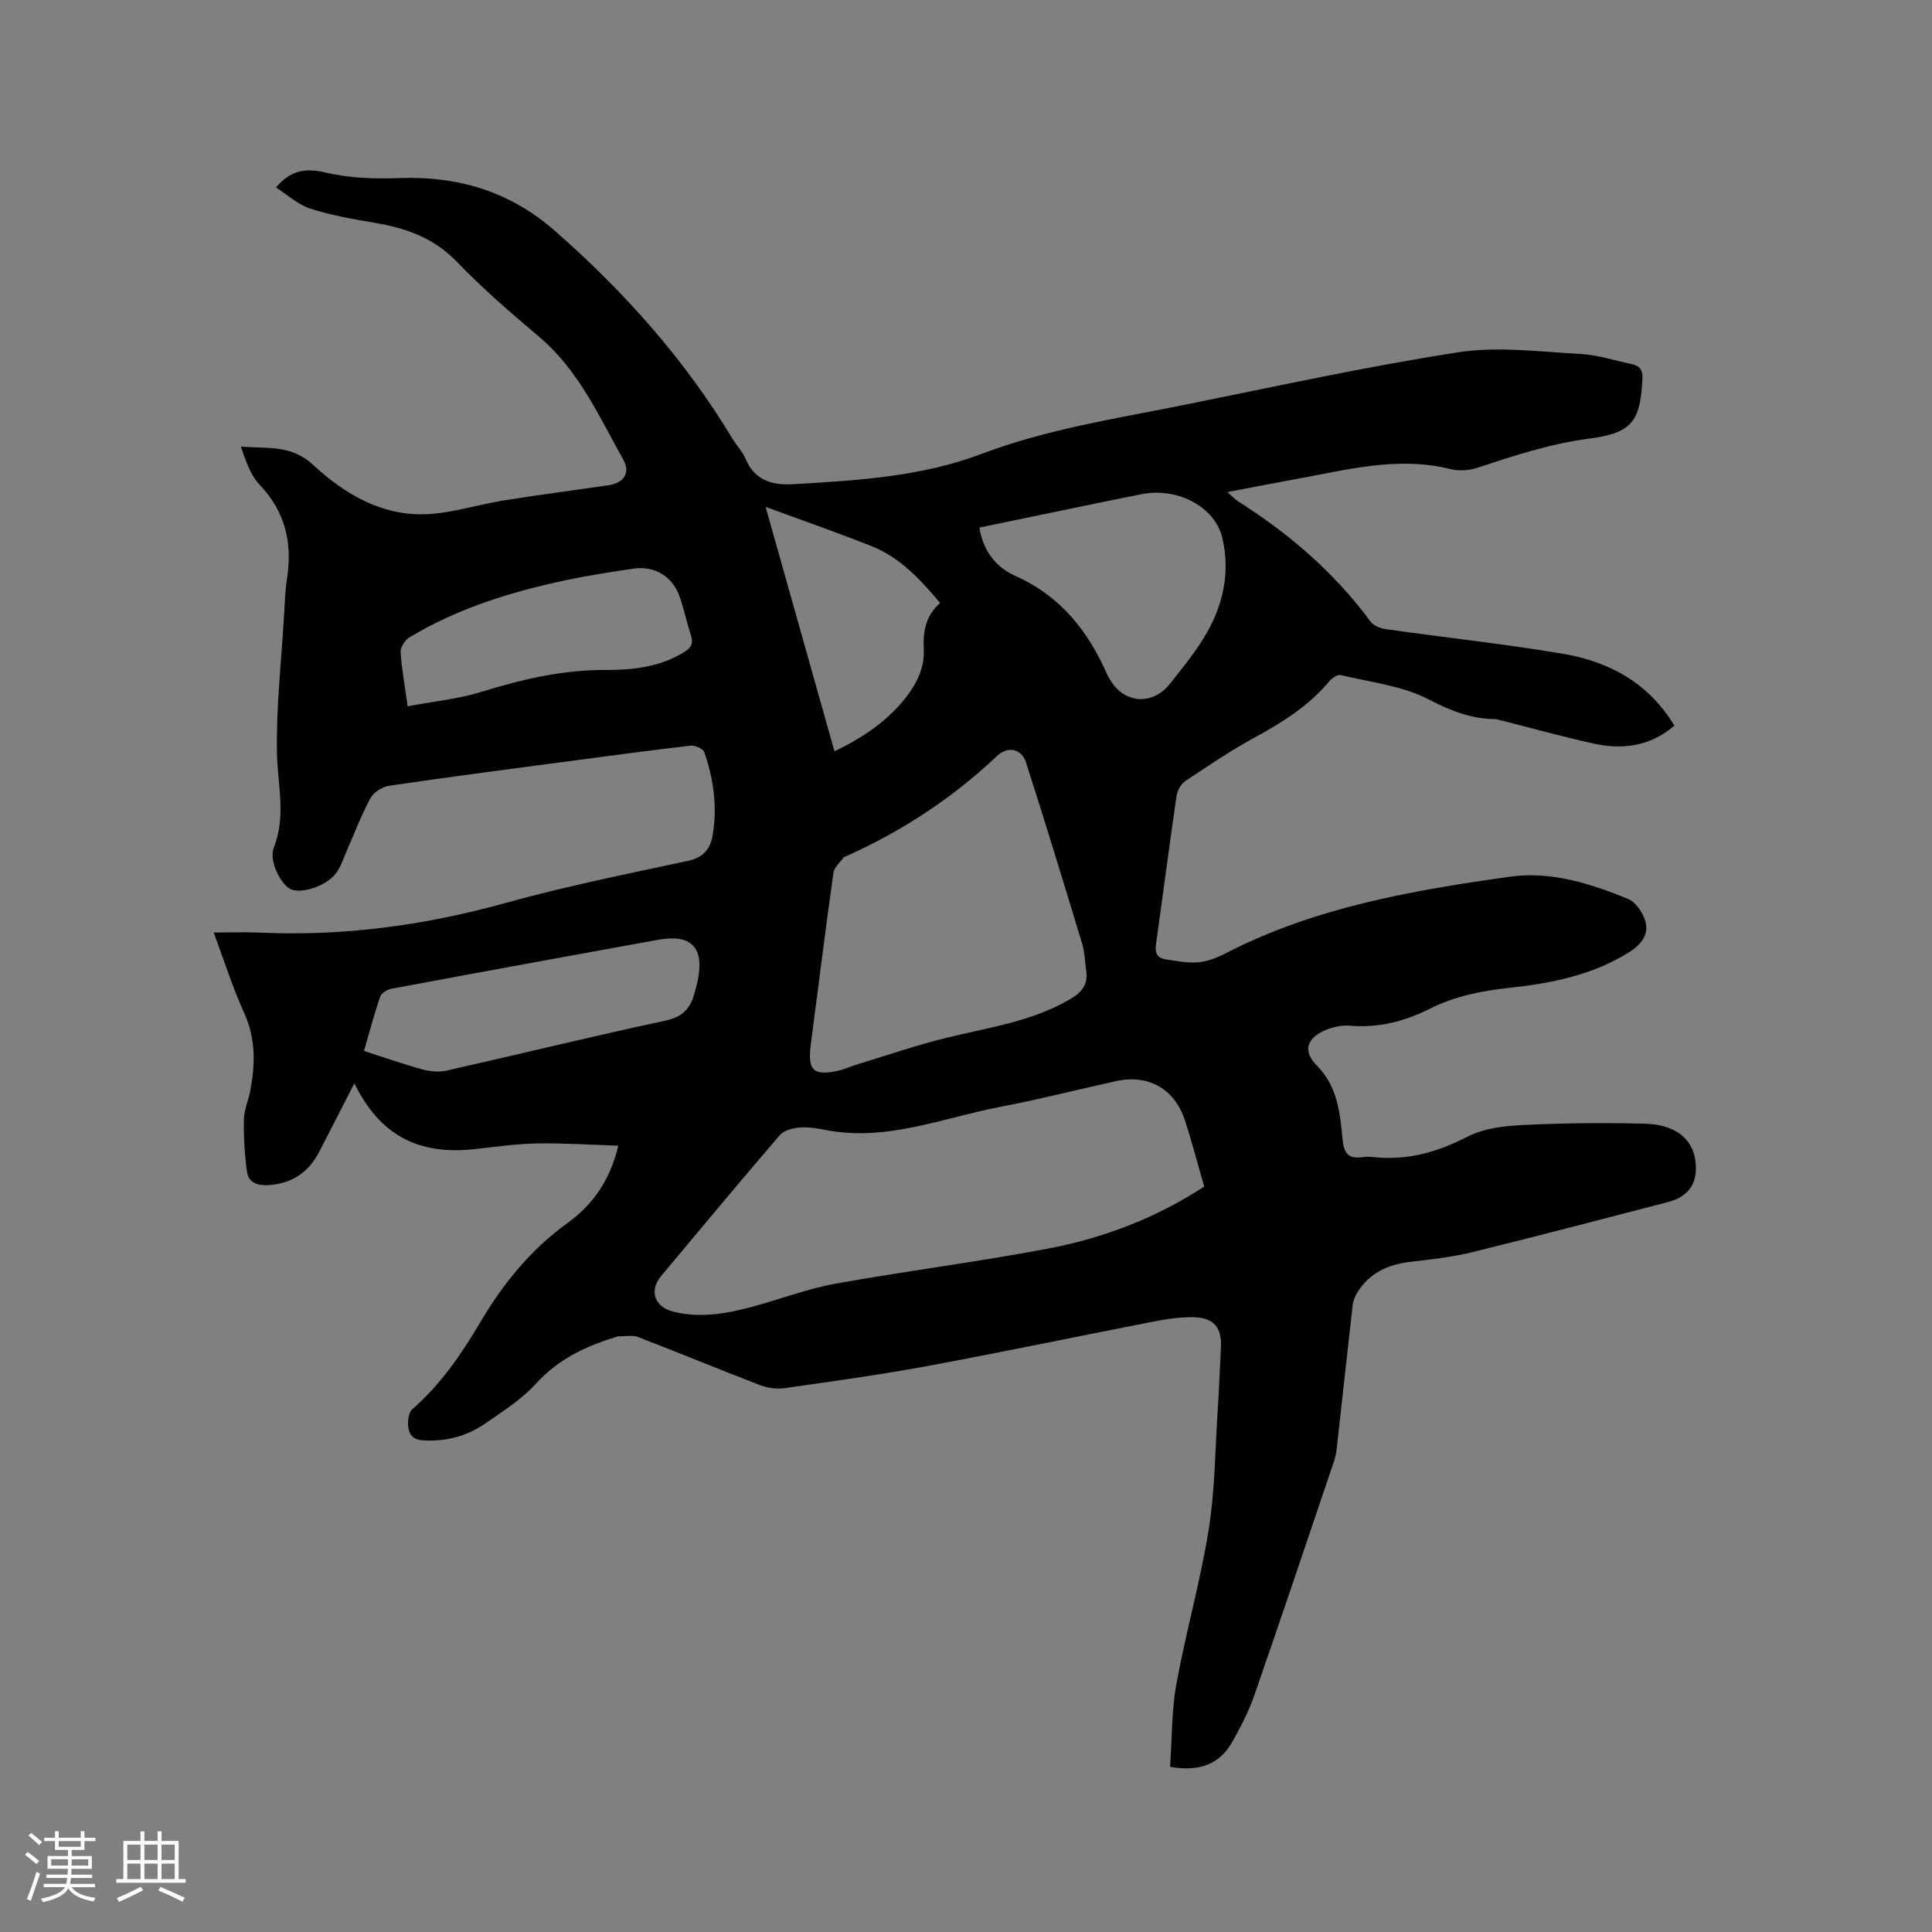 <svg enable-background="new 0 0 400 400" viewBox="0 0 400 400" xmlns="http://www.w3.org/2000/svg"><rect x="0" y="0" width="400" height="400" fill="#808080" stroke="none"/><path d="m128.01 237.2c-5.77-.18-11.34-.56-16.89-.46-4.33.08-8.66.72-12.97 1.18-11.75 1.27-19.55-3.02-24.79-13.63-2.49 4.86-4.85 9.52-7.26 14.16-2.23 4.3-5.7 6.65-10.63 6.92-2.22.12-4.02-.58-4.32-2.7-.52-3.59-.71-7.26-.65-10.89.03-1.97.92-3.9 1.3-5.88 1.05-5.49 1.19-10.81-1.24-16.16-2.4-5.26-4.13-10.82-6.32-16.67 3.53 0 6.58-.12 9.62.02 17.2.77 33.97-1.48 50.58-6.08 12.54-3.48 25.33-6.07 38.06-8.79 3.2-.68 4.58-2.55 5.04-5.27 1-5.86.21-11.64-1.72-17.21-.25-.72-1.93-1.46-2.85-1.36-8.84 1.03-17.66 2.22-26.48 3.39-11.97 1.59-23.95 3.15-35.9 4.91-1.41.21-3.19 1.31-3.85 2.51-1.87 3.41-3.25 7.1-4.83 10.68-.68 1.54-1.2 3.2-2.11 4.6-1.8 2.78-7.04 4.66-9.56 3.65-1.98-.8-4.65-5.86-3.56-8.6 2.62-6.61.77-13.1.66-19.7-.16-9.49.91-19.01 1.48-28.51.15-2.54.22-5.1.61-7.6 1.14-7.36-.37-13.76-5.67-19.34-1.93-2.03-2.88-5-3.9-7.92 5.35.49 10.38-.46 14.93 3.76 6.67 6.19 14.6 10.87 24.23 10.21 5.13-.36 10.17-1.99 15.28-2.81 7.22-1.16 14.47-2.09 21.7-3.15 3.2-.47 4.58-2.55 3.01-5.36-5-8.92-9.18-18.39-17.27-25.26-5.9-5.01-11.81-10.07-17.15-15.64-4.81-5.01-10.62-6.99-17.11-8.09-4.47-.75-8.99-1.54-13.29-2.94-2.56-.83-4.73-2.87-7.06-4.37 3.15-3.64 6.19-4.04 10.31-3.07 4.87 1.15 10.09 1.32 15.12 1.14 12.3-.46 23.03 2.74 32.46 11.04 14.29 12.56 26.77 26.55 36.6 42.87.87 1.45 2.11 2.73 2.76 4.26 1.9 4.48 5.58 5.45 9.83 5.21 13.22-.77 26.51-1.54 39.03-6.28 13.58-5.14 27.82-7.3 41.92-10.14 18.89-3.81 37.75-7.95 56.78-10.9 8.22-1.27 16.85-.09 25.28.35 3.55.19 7.05 1.36 10.57 2.09 1.69.35 2.36 1.21 2.26 3.12-.45 8.72-2.13 11.16-11.01 12.32-8.08 1.05-15.64 3.55-23.28 6.07-1.7.56-3.82.65-5.56.22-10.93-2.7-21.44.21-32.04 2.12-4.47.81-8.93 1.69-14.04 2.66.98.85 1.56 1.5 2.26 1.95 10.58 6.69 19.91 14.74 27.38 24.87.63.85 2.05 1.4 3.17 1.56 12.17 1.72 24.4 3.04 36.52 5.07 9.61 1.61 17.83 5.97 23.21 14.91-4.96 4.25-10.66 5.04-16.67 3.72-6.71-1.48-13.33-3.33-19.99-5.02-.1-.03-.21-.05-.31-.05-5.02-.02-9.29-1.69-13.86-4.07-5.48-2.86-12.09-3.57-18.25-5.05-.64-.15-1.76.58-2.29 1.21-4.3 5.15-9.81 8.6-15.63 11.77-4.91 2.68-9.58 5.84-14.23 8.95-.9.6-1.67 1.94-1.83 3.03-1.5 10.27-2.83 20.57-4.28 30.86-.24 1.69.29 2.75 1.91 3.01 2.27.35 4.6.82 6.86.63 1.94-.17 3.93-.96 5.7-1.87 18.49-9.55 38.67-13.01 58.89-15.86 8.32-1.17 16.64 1.4 24.41 4.63 1.67.69 3.24 3.09 3.65 4.96.52 2.41-.91 4.45-3.28 5.95-7.68 4.87-16.27 6.54-25.04 7.49-5.75.62-11.28 1.74-16.46 4.35-5.2 2.61-10.62 3.98-16.51 3.48-1.62-.14-3.42.26-4.94.88-3.97 1.63-4.85 4.38-1.89 7.35 4.39 4.41 4.82 9.97 5.37 15.49.29 2.94 1.43 3.89 4.16 3.49.73-.11 1.49-.09 2.22-.01 6.97.77 13.23-1.02 19.46-4.22 3.33-1.72 7.52-2.22 11.37-2.41 8.45-.41 16.93-.51 25.39-.28 6.2.17 9.72 3.06 10.39 7.45.71 4.64-1.19 7.62-5.64 8.77-13.53 3.5-27.04 7.07-40.61 10.4-4.2 1.03-8.55 1.48-12.86 2-4.57.55-8.35 2.31-10.84 6.31-.48.77-.86 1.71-.97 2.6-1.11 9.69-2.15 19.38-3.23 29.07-.12 1.05-.25 2.12-.58 3.11-5.49 16.25-10.95 32.5-16.58 48.7-1.14 3.28-2.77 6.42-4.47 9.46-2.63 4.67-6.61 6.34-12.95 5.3.4-5.66.29-11.5 1.31-17.14 1.94-10.72 4.97-21.26 6.69-32.01 1.31-8.21 1.33-16.63 1.88-24.97.28-4.23.42-8.46.65-12.7.22-4.07-1.45-6.18-5.58-6.28-2.72-.06-5.49.34-8.18.86-15.69 3.05-31.34 6.34-47.06 9.25-9.78 1.81-19.66 3.17-29.51 4.57-1.67.24-3.58-.04-5.16-.65-8.4-3.22-16.72-6.68-25.12-9.91-1.24-.48-2.79-.14-4.2-.17-.1 0-.2.08-.3.11-6.35 1.88-12.07 4.6-16.71 9.7-2.95 3.24-6.82 5.7-10.48 8.23-3.84 2.65-8.19 3.8-12.95 3.5-2.08-.13-2.89-1.31-3.03-2.96-.09-1.15.1-2.81.84-3.46 5.84-5.11 10.15-11.35 14.05-17.95 4.73-8.01 10.42-15.09 18.1-20.62 5.11-3.69 8.83-8.76 10.52-16.02zm121.31 8.47c-1.38-4.76-2.55-9.38-4.06-13.89-2.15-6.42-7.6-9.4-14.17-7.95-7.95 1.75-15.85 3.77-23.85 5.3-12.06 2.3-23.77 7.32-36.48 4.79-1.76-.35-3.6-.63-5.36-.47-1.39.13-3.15.62-3.98 1.6-8.28 9.64-16.41 19.41-24.56 29.16-2.48 2.97-1.38 6.34 2.42 7.32 5.52 1.42 10.94.49 16.29-.93 5.81-1.55 11.48-3.75 17.37-4.82 14.56-2.63 29.28-4.47 43.82-7.23 11.47-2.16 22.37-6.24 32.56-12.88zm-24.43-44.69c-.27-1.88-.31-3.83-.85-5.63-3.79-12.52-7.62-25.02-11.61-37.48-.92-2.87-3.76-3.46-5.97-1.38-9.24 8.73-19.7 15.6-31.29 20.79-.19.09-.45.14-.56.29-.73 1.03-1.91 2.02-2.06 3.15-1.66 11.84-3.14 23.71-4.69 35.57-.71 5.42.62 6.61 6.1 5.29 1.02-.25 1.98-.74 2.99-1.04 6.35-1.93 12.64-4.12 19.08-5.69 8.72-2.13 17.66-3.35 25.61-8.03 2.45-1.46 3.65-3.03 3.25-5.84zm-22.12-91.75c.78 4.89 3.51 8.26 7.45 10.01 9.37 4.17 15.1 11.45 19.06 20.51.13.29.31.55.47.83 2.88 5.11 8.83 5.61 12.5.96 2.43-3.07 4.93-6.12 6.97-9.45 3.89-6.33 5.58-13.24 3.87-20.65-1.5-6.47-9.19-10.6-16.73-9.13-4.04.79-8.08 1.64-12.11 2.47-7.13 1.48-14.26 2.96-21.48 4.45zm-127.41 108.36c4.36 1.4 8.25 2.77 12.22 3.85 1.55.42 3.36.56 4.92.21 15.07-3.4 30.09-7.09 45.2-10.32 3.46-.74 5.16-2.38 6.02-5.46.28-1.02.58-2.04.78-3.07 1.3-6.67-1.43-9.46-8.17-8.24-18.44 3.34-36.87 6.71-55.29 10.15-.86.16-2.06.88-2.31 1.61-1.24 3.57-2.2 7.25-3.37 11.27zm9.04-71.36c5.35-1.01 10.53-1.51 15.39-3.02 8.34-2.59 16.7-4.53 25.49-4.5 5.63.02 11.2-.57 16.21-3.6 1.47-.89 2.16-1.78 1.57-3.56-.86-2.61-1.43-5.31-2.31-7.91-1.44-4.27-5.19-6.57-9.65-5.9-4.5.67-9 1.35-13.45 2.28-11.54 2.42-22.75 5.83-32.93 11.97-.91.55-1.83 2.05-1.78 3.06.21 3.35.84 6.68 1.46 11.18zm110.24-21.39c-4.12-4.9-8.32-9.44-14.2-11.77-7.23-2.87-14.59-5.42-21.93-8.13 4.66 16.53 9.42 33.45 14.26 50.62 5.78-2.8 10.66-6.07 14.47-10.76 2.47-3.04 4.23-6.5 4.02-10.45-.21-3.72.45-6.94 3.38-9.51z" fill="#010103"/><g fill="#fcfbfa"><path d="m5.17 384 .55-.58c.85.61 1.65 1.24 2.4 1.87l-.59.64c-.83-.73-1.62-1.38-2.36-1.93m1.22 9.53-.82-.34c.71-1.76 1.37-3.64 1.98-5.63.24.13.5.25.76.36-.6 1.67-1.24 3.54-1.92 5.61m-.5-13.5.57-.54c.56.44 1.31 1.06 2.26 1.87l-.64.64c-.68-.66-1.41-1.32-2.19-1.97m3.25.46h2.24v-1.36h.77v1.36h4.57v-1.36h.76v1.36h2.28v.69h-2.28v1.84h-2.64v1.26h4.18v2.64h-4.21c0 .45-.02.86-.05 1.21h4.32v.69h-4.38c-.04.34-.1.75-.19 1.22h5.15v.69h-4.82c.87 1.19 2.51 1.92 4.93 2.19-.17.31-.3.57-.37.76-2.77-.49-4.52-1.41-5.26-2.76-.56 1.26-2.3 2.23-5.24 2.9-.12-.24-.26-.48-.43-.72 2.73-.55 4.38-1.34 4.96-2.38h-4.38v-.69h4.65c.1-.38.17-.79.21-1.22h-4.32v-.69h4.4c.03-.34.05-.75.05-1.21h-4.2v-2.64h4.23v-1.26h-2.69v-1.84h-2.24zm1.46 4.46v1.29h3.45c.01-.4.02-.57.01-.53v-.32-.45h-3.46zm1.55-2.59h4.57v-1.19h-4.57zm6.11 2.59h-3.42v.77c-.01.19-.01.37-.02.53h3.44z"/><path d="m32.63 379.16h.82v1.98h3.54v7.89h1.46v.78h-14.37v-.78h1.46v-7.89h3.54v-1.98h.82v1.98h2.73zm-3.49 11.48.5.73c-1.61.82-3.28 1.63-5 2.41-.13-.27-.28-.55-.44-.82 1.75-.72 3.4-1.49 4.94-2.32m-2.78-5.55h2.73v-3.18h-2.73zm0 3.95h2.73v-3.2h-2.73zm3.54-3.95h2.73v-3.18h-2.73zm0 3.95h2.73v-3.2h-2.73zm7.89 4.68c-1.84-.92-3.51-1.7-5.02-2.32l.45-.73c1.89.8 3.57 1.55 5.04 2.23zm-1.62-11.81h-2.73v3.18h2.73zm-2.73 7.13h2.73v-3.2h-2.73z"/></g></svg>